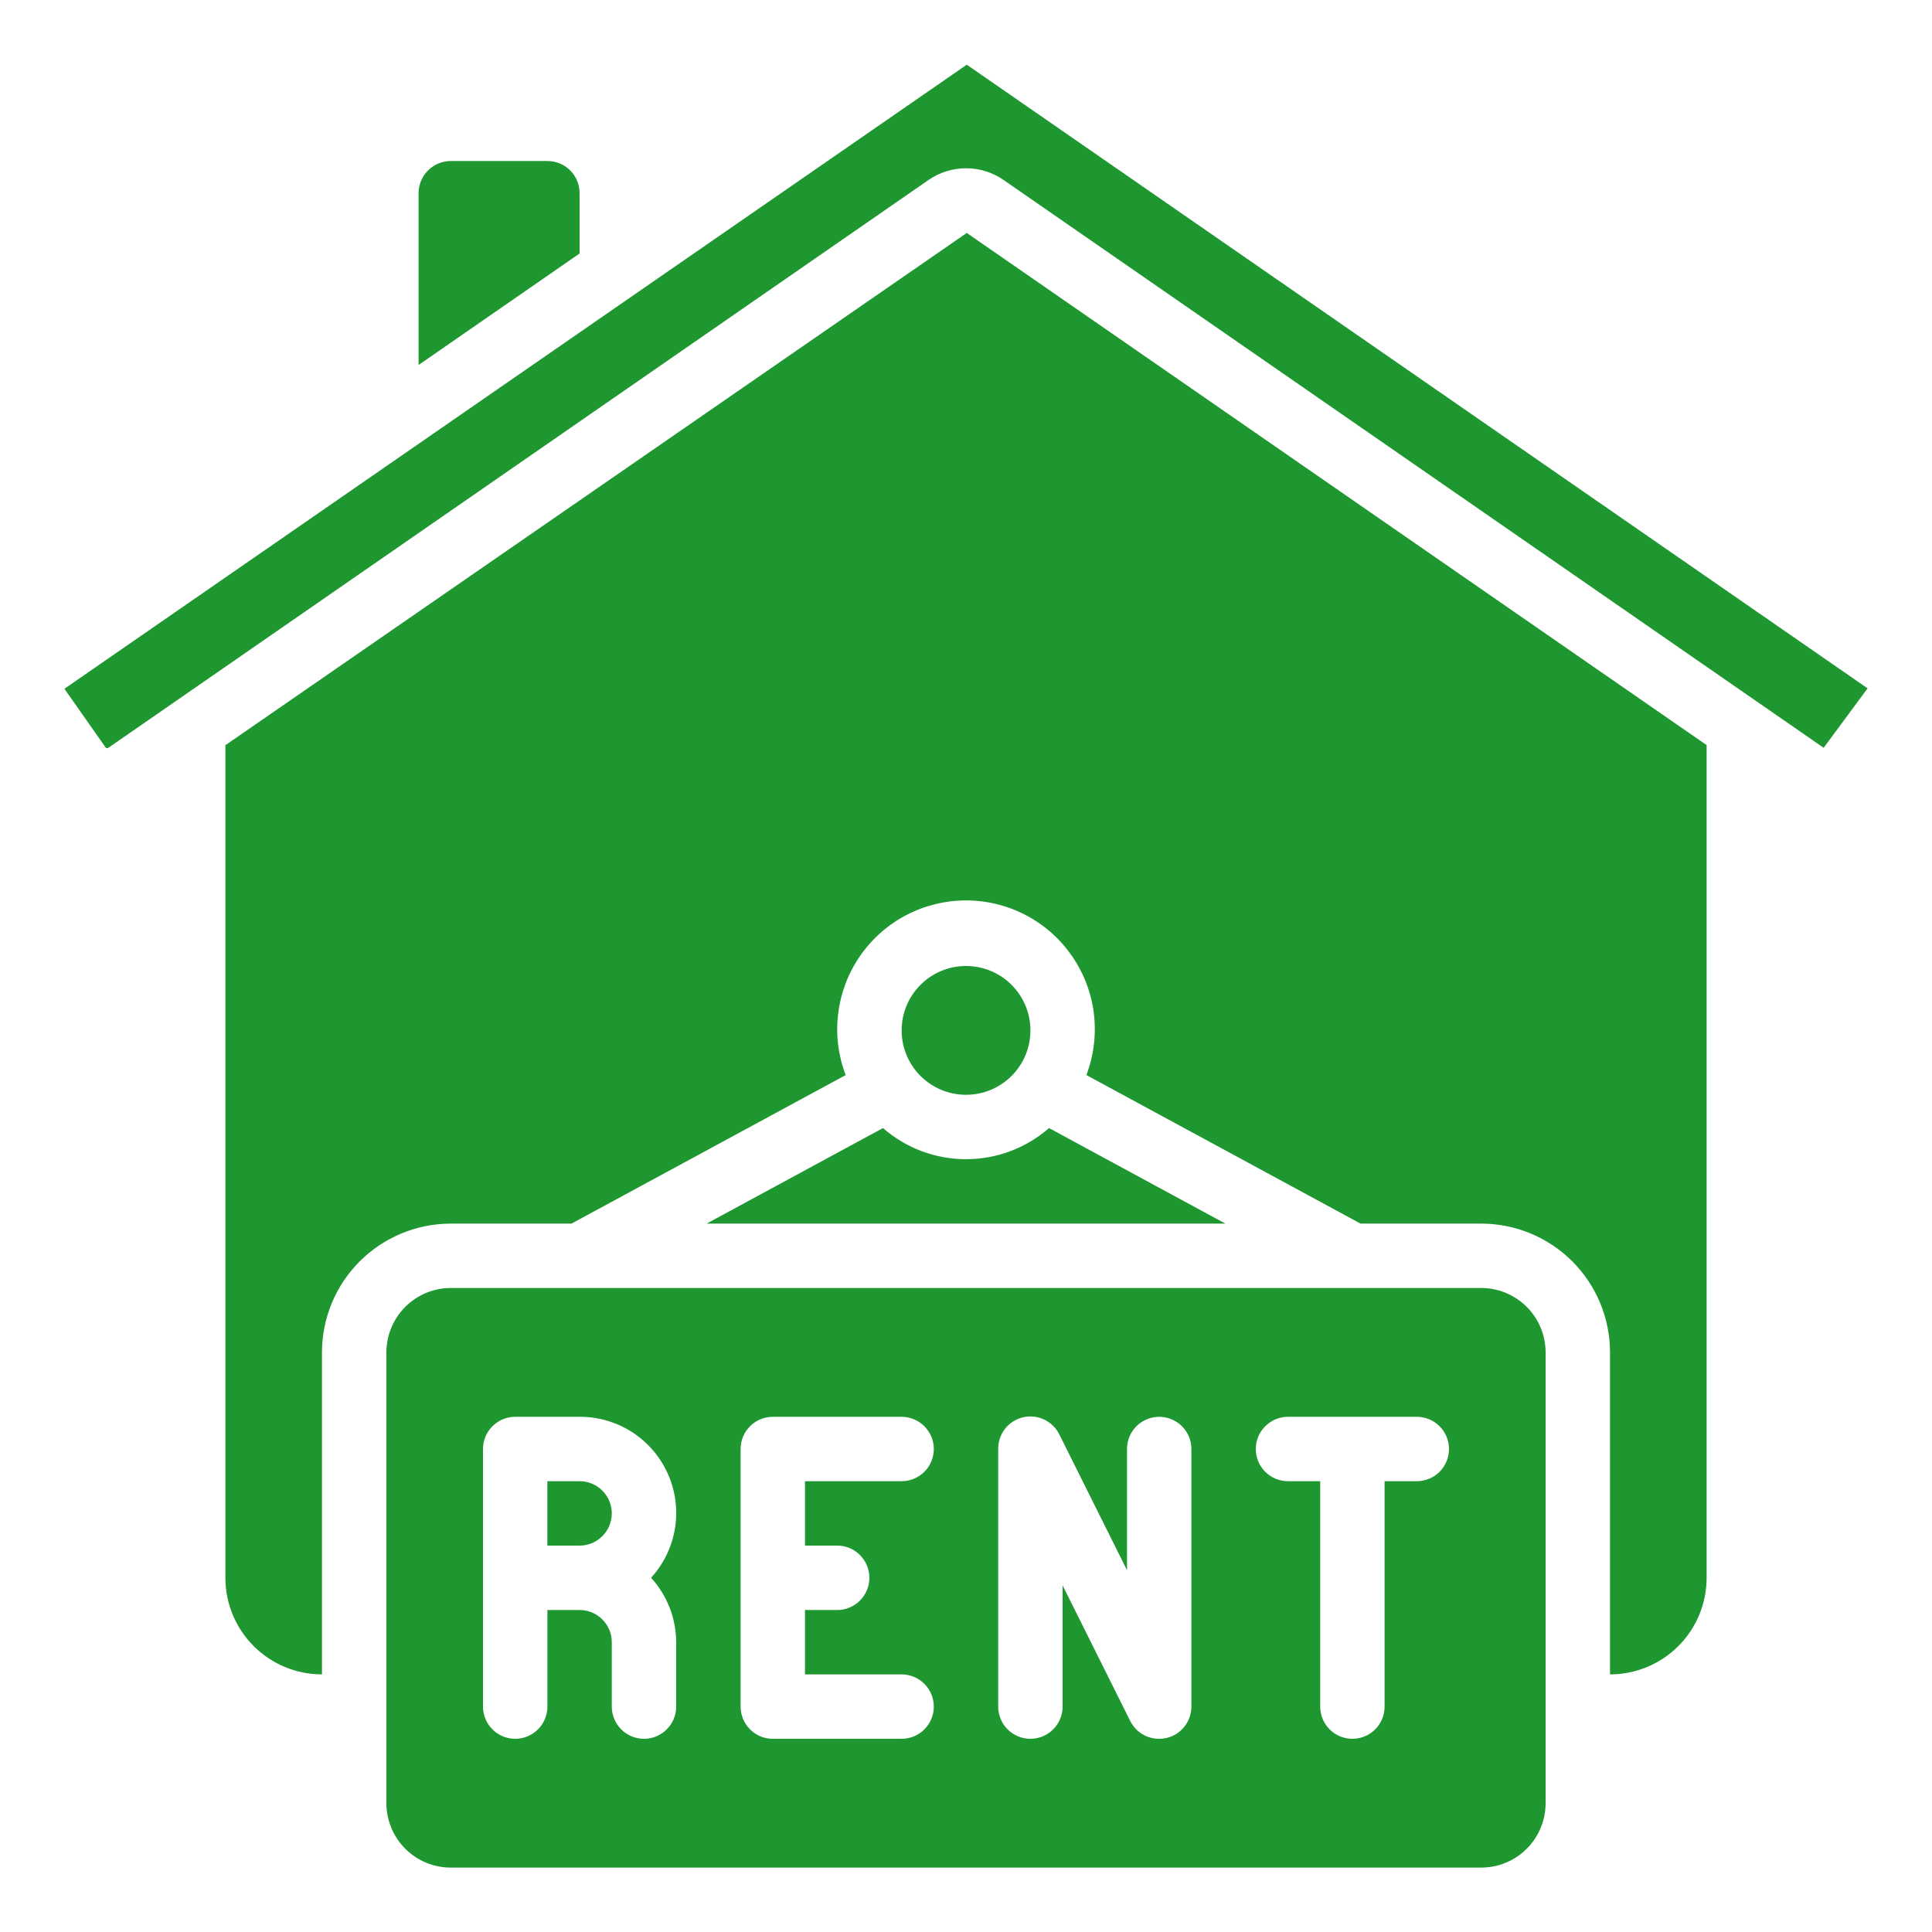 <svg xmlns="http://www.w3.org/2000/svg" width="35" height="35" viewBox="0 0 35 35" fill="none">
  <path d="M10.5 3.5C10.5 3.345 10.439 3.197 10.329 3.087C10.22 2.978 10.072 2.917 9.917 2.917H8.167C8.012 2.917 7.864 2.978 7.754 3.087C7.645 3.197 7.583 3.345 7.583 3.5V6.612L10.5 4.592V3.5Z" fill="#1E9730"/>
  <path d="M1.963 13.547L16.822 3.26C17.021 3.122 17.258 3.048 17.501 3.048C17.744 3.048 17.98 3.122 18.18 3.26L33.037 13.547L33.833 12.47L17.514 1.172L1.167 12.478L1.911 13.538C1.917 13.546 1.926 13.551 1.935 13.553C1.945 13.555 1.955 13.553 1.963 13.547Z" fill="#1E9730"/>
  <path d="M28 32.667V24.5C28 24.191 27.877 23.894 27.658 23.675C27.439 23.456 27.143 23.333 26.833 23.333H8.167C7.857 23.333 7.561 23.456 7.342 23.675C7.123 23.894 7 24.191 7 24.5V32.667C7 32.976 7.123 33.273 7.342 33.492C7.561 33.711 7.857 33.833 8.167 33.833H26.833C27.143 33.833 27.439 33.711 27.658 33.492C27.877 33.273 28 32.976 28 32.667ZM12.25 29.75V30.917C12.25 31.071 12.188 31.22 12.079 31.329C11.97 31.439 11.821 31.5 11.667 31.5C11.512 31.5 11.364 31.439 11.254 31.329C11.145 31.22 11.083 31.071 11.083 30.917V29.75C11.083 29.595 11.022 29.447 10.912 29.338C10.803 29.228 10.655 29.167 10.5 29.167H9.917V30.917C9.917 31.071 9.855 31.22 9.746 31.329C9.636 31.439 9.488 31.5 9.333 31.5C9.179 31.5 9.03 31.439 8.921 31.329C8.811 31.22 8.75 31.071 8.75 30.917V26.25C8.75 26.095 8.811 25.947 8.921 25.838C9.03 25.728 9.179 25.667 9.333 25.667H10.5C10.838 25.665 11.17 25.762 11.454 25.946C11.738 26.13 11.963 26.393 12.1 26.702C12.238 27.011 12.282 27.354 12.228 27.688C12.173 28.022 12.023 28.333 11.795 28.583C12.086 28.902 12.248 29.318 12.25 29.75ZM15.167 28C15.321 28 15.47 28.061 15.579 28.171C15.688 28.28 15.75 28.429 15.75 28.583C15.75 28.738 15.688 28.887 15.579 28.996C15.47 29.105 15.321 29.167 15.167 29.167H14.583V30.333H16.333C16.488 30.333 16.636 30.395 16.746 30.504C16.855 30.614 16.917 30.762 16.917 30.917C16.917 31.071 16.855 31.22 16.746 31.329C16.636 31.439 16.488 31.5 16.333 31.5H14C13.845 31.5 13.697 31.439 13.588 31.329C13.478 31.22 13.417 31.071 13.417 30.917V26.25C13.417 26.095 13.478 25.947 13.588 25.838C13.697 25.728 13.845 25.667 14 25.667H16.333C16.488 25.667 16.636 25.728 16.746 25.838C16.855 25.947 16.917 26.095 16.917 26.25C16.917 26.405 16.855 26.553 16.746 26.663C16.636 26.772 16.488 26.833 16.333 26.833H14.583V28H15.167ZM21.583 30.917C21.583 31.048 21.539 31.176 21.457 31.279C21.376 31.382 21.262 31.455 21.134 31.485C21.09 31.495 21.045 31.5 21 31.5C20.891 31.501 20.784 31.471 20.691 31.414C20.599 31.357 20.524 31.275 20.475 31.177L19.25 28.721V30.917C19.25 31.071 19.189 31.22 19.079 31.329C18.97 31.439 18.821 31.5 18.667 31.5C18.512 31.5 18.364 31.439 18.254 31.329C18.145 31.22 18.083 31.071 18.083 30.917V26.25C18.082 26.117 18.126 25.988 18.207 25.884C18.289 25.779 18.404 25.706 18.533 25.676C18.662 25.645 18.798 25.66 18.917 25.717C19.037 25.774 19.134 25.87 19.192 25.989L20.417 28.446V26.25C20.417 26.095 20.478 25.947 20.587 25.838C20.697 25.728 20.845 25.667 21 25.667C21.155 25.667 21.303 25.728 21.413 25.838C21.522 25.947 21.583 26.095 21.583 26.25V30.917ZM25.667 26.833H25.083V30.917C25.083 31.071 25.022 31.22 24.913 31.329C24.803 31.439 24.655 31.5 24.5 31.5C24.345 31.5 24.197 31.439 24.087 31.329C23.978 31.22 23.917 31.071 23.917 30.917V26.833H23.333C23.179 26.833 23.03 26.772 22.921 26.663C22.811 26.553 22.75 26.405 22.75 26.25C22.75 26.095 22.811 25.947 22.921 25.838C23.03 25.728 23.179 25.667 23.333 25.667H25.667C25.821 25.667 25.97 25.728 26.079 25.838C26.189 25.947 26.25 26.095 26.25 26.25C26.25 26.405 26.189 26.553 26.079 26.663C25.97 26.772 25.821 26.833 25.667 26.833Z" fill="#1E9730"/>
  <path d="M17.5 19.833C18.145 19.833 18.667 19.311 18.667 18.667C18.667 18.022 18.145 17.5 17.5 17.5C16.856 17.5 16.334 18.022 16.334 18.667C16.334 19.311 16.856 19.833 17.5 19.833Z" fill="#1E9730"/>
  <path d="M12.801 22.167H22.199L19.004 20.436C18.587 20.8 18.053 21 17.5 21C16.947 21 16.413 20.8 15.996 20.436L12.801 22.167Z" fill="#1E9730"/>
  <path d="M10.5 26.833H9.916V28H10.5C10.655 28 10.803 27.939 10.912 27.829C11.022 27.72 11.083 27.571 11.083 27.417C11.083 27.262 11.022 27.114 10.912 27.004C10.803 26.895 10.655 26.833 10.5 26.833Z" fill="#1E9730"/>
  <path d="M30.917 28.583V13.498L17.514 4.22L4.083 13.5V28.583C4.083 29.047 4.268 29.493 4.596 29.821C4.924 30.149 5.369 30.333 5.833 30.333V24.5C5.833 23.881 6.079 23.288 6.517 22.85C6.955 22.413 7.548 22.167 8.167 22.167H10.353L15.32 19.476C15.185 19.122 15.138 18.742 15.184 18.366C15.229 17.991 15.364 17.632 15.579 17.321C15.793 17.01 16.08 16.755 16.415 16.579C16.75 16.404 17.122 16.312 17.5 16.312C17.878 16.312 18.251 16.404 18.585 16.579C18.92 16.755 19.207 17.01 19.421 17.321C19.636 17.632 19.772 17.991 19.817 18.366C19.862 18.742 19.815 19.122 19.681 19.476L24.648 22.167H26.834C27.452 22.167 28.046 22.413 28.483 22.85C28.921 23.288 29.167 23.881 29.167 24.5V30.333C29.631 30.333 30.076 30.149 30.404 29.821C30.733 29.493 30.917 29.047 30.917 28.583Z" fill="#1E9730"/>
</svg>